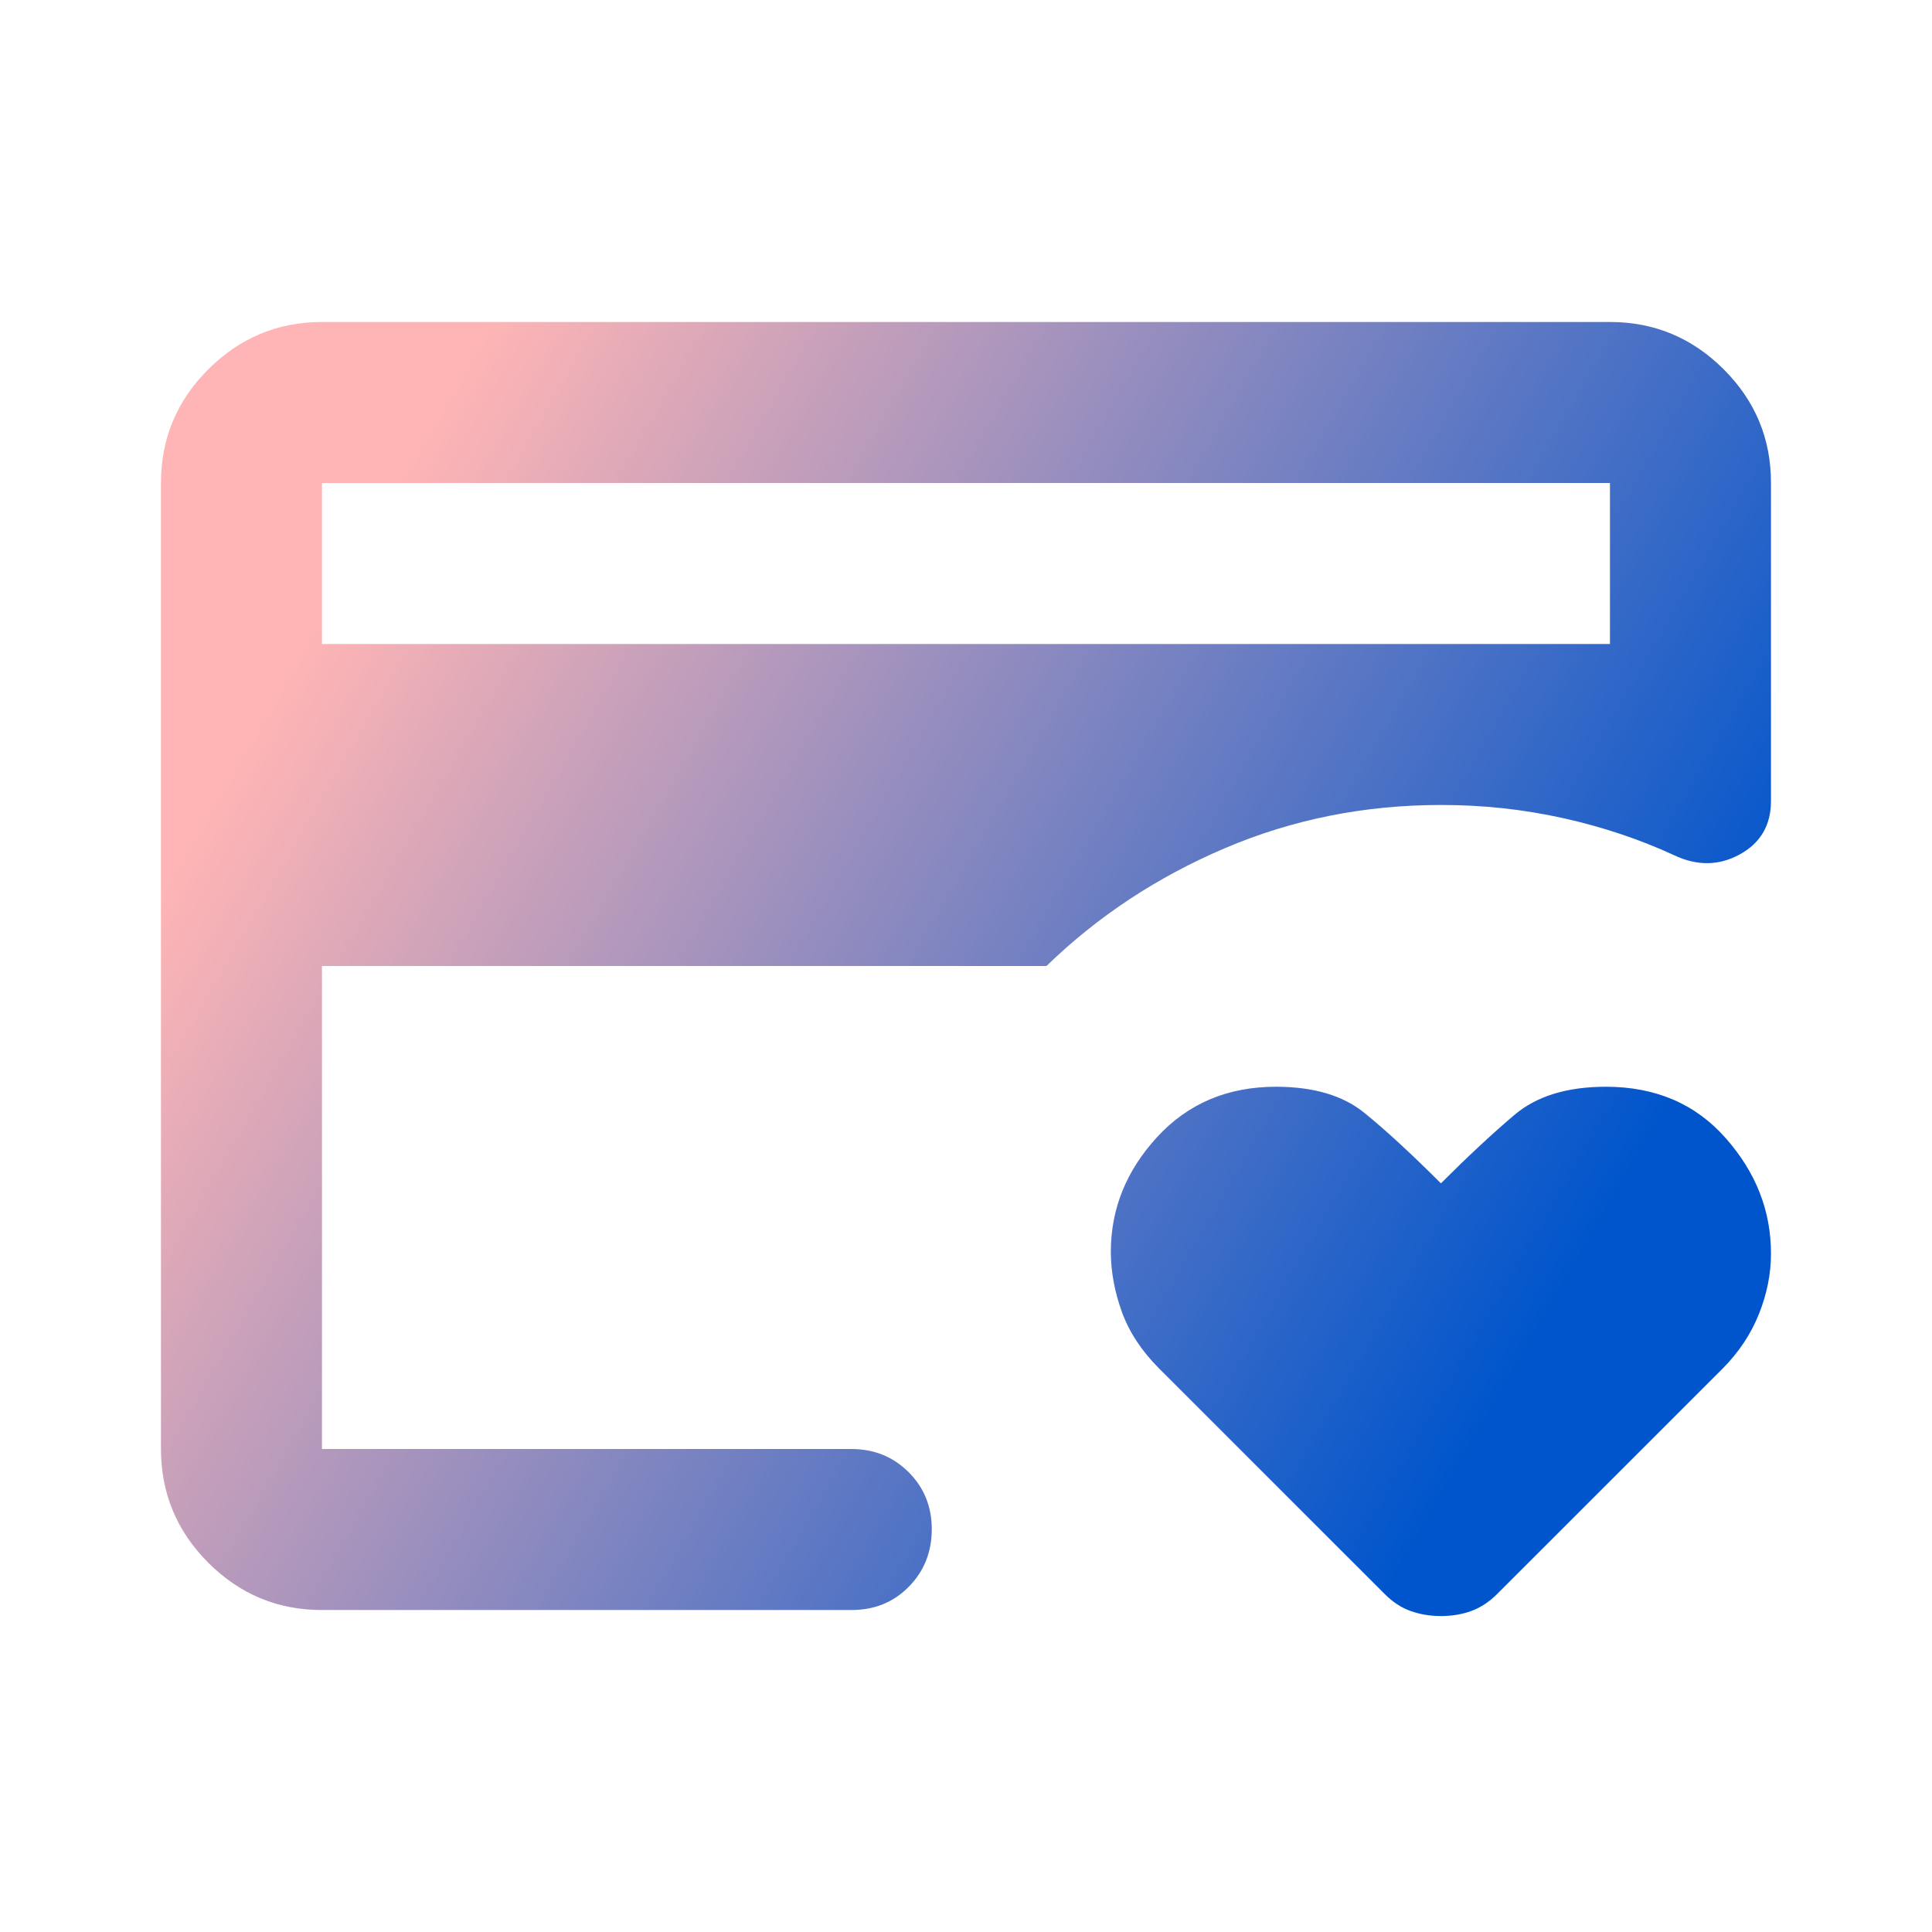 <svg width="32" height="32" viewBox="0 0 32 32" fill="none" xmlns="http://www.w3.org/2000/svg">
<path d="M5.333 24V13.333V13.767V8V24ZM23.866 26.767C23.688 26.767 23.522 26.739 23.366 26.684C23.21 26.629 23.066 26.534 22.933 26.4L19.199 22.667C18.91 22.378 18.705 22.067 18.583 21.733C18.462 21.4 18.4 21.067 18.399 20.733C18.399 20.022 18.655 19.389 19.166 18.833C19.677 18.278 20.333 18 21.133 18C21.755 18 22.244 18.144 22.599 18.433C22.955 18.722 23.377 19.111 23.866 19.6C24.311 19.155 24.716 18.778 25.083 18.467C25.451 18.155 25.956 18 26.599 18C27.422 18 28.083 18.284 28.583 18.851C29.084 19.418 29.334 20.056 29.333 20.765C29.333 21.099 29.266 21.432 29.133 21.765C28.999 22.099 28.799 22.399 28.533 22.667L24.799 26.4C24.666 26.533 24.522 26.628 24.366 26.684C24.21 26.74 24.044 26.767 23.866 26.767ZM5.333 10.667H26.666V8H5.333V10.667ZM5.333 26.667C4.599 26.667 3.972 26.406 3.45 25.884C2.928 25.362 2.667 24.734 2.666 24V8C2.666 7.267 2.927 6.639 3.45 6.117C3.973 5.595 4.6 5.334 5.333 5.333H26.666C27.399 5.333 28.027 5.595 28.55 6.117C29.073 6.64 29.334 7.267 29.333 8V13.267C29.333 13.667 29.161 13.961 28.817 14.151C28.473 14.34 28.111 14.345 27.733 14.167C27.155 13.9 26.538 13.694 25.882 13.549C25.226 13.404 24.554 13.332 23.866 13.333C22.599 13.333 21.405 13.572 20.283 14.051C19.162 14.529 18.178 15.179 17.333 16H5.333V24H14.099C14.477 24 14.794 24.128 15.05 24.384C15.306 24.64 15.434 24.956 15.433 25.333C15.432 25.71 15.304 26.027 15.05 26.284C14.796 26.541 14.479 26.668 14.099 26.667H5.333Z" fill="url(#paint0_linear_1210_7472)"/>
<defs>
<linearGradient id="paint0_linear_1210_7472" x1="6.154" y1="8.698" x2="26.68" y2="20.555" gradientUnits="userSpaceOnUse">
<stop stop-color="#FFB5B5"/>
<stop offset="0.99" stop-color="#0055CC"/>
</linearGradient>
</defs>
</svg>
